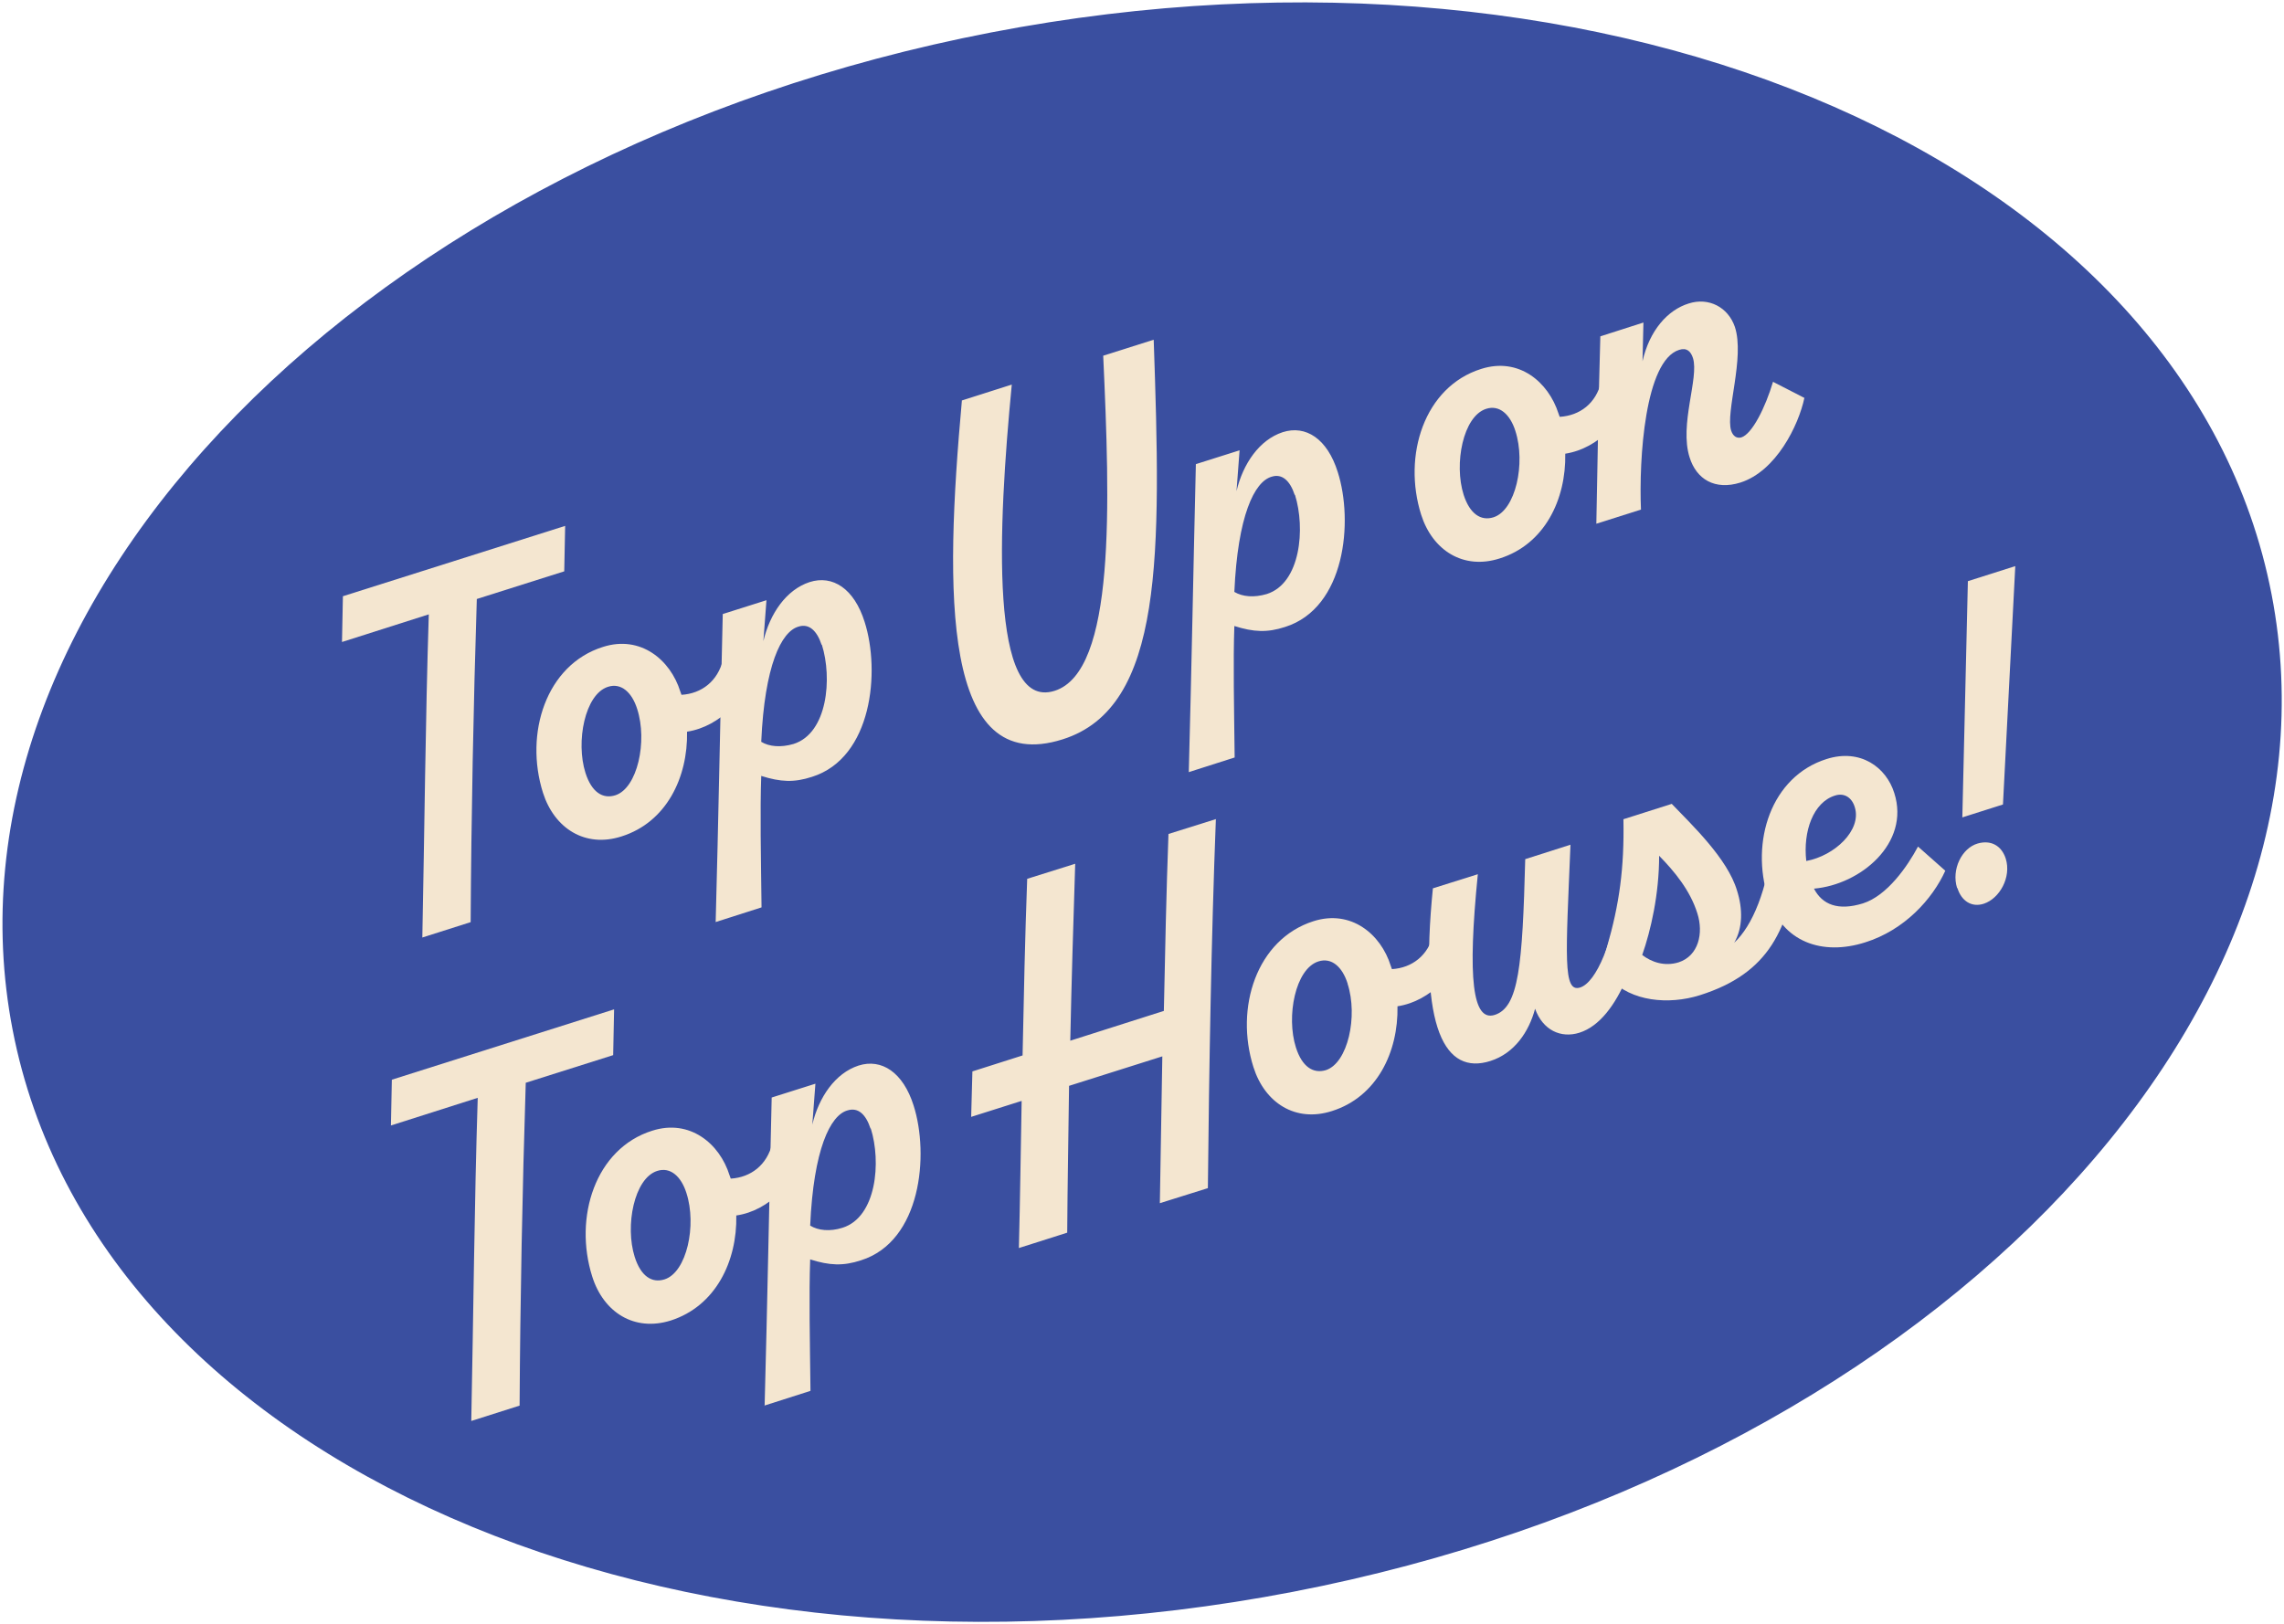 <svg viewBox="0 0 194 138" fill="none" xmlns="http://www.w3.org/2000/svg"><g clip-path="url(#a)"><path d="M109.811 135.103c52.91-10.208 90.07-48.08 83-84.59-7.07-36.51-55.693-57.83-108.603-47.623-52.91 10.208-90.07 48.08-83 84.59 7.07 36.509 55.693 57.831 108.603 47.623Z" stroke-width=".27" stroke="#3A4FA0" fill="#3A4FA0"></path><path d="M47.925 48.54 40.5 50.89c-.288 9.03-.471 18.529-.523 27.454l-4.105 1.305c.183-8.978.261-18.425.549-27.454l-7.373 2.348.078-3.888 18.877-5.976-.078 3.888v-.026ZM63.717 57.36c-.314 1.775-2.458 4.359-5.36 4.803.078 3.888-1.752 7.698-5.57 8.899-3.084.991-5.699-.679-6.666-3.706-1.595-5.037.261-10.882 5.098-12.396 3.19-1.018 5.726 1.096 6.563 3.784l.104.287c1.7-.104 3.085-1.148 3.53-3.001l2.3 1.305v.026Zm-9.596 2.871c-.444-1.409-1.36-2.244-2.483-1.879-1.961.627-2.746 4.672-1.91 7.308.524 1.644 1.465 2.244 2.537 1.905 1.883-.6 2.745-4.593 1.856-7.334Z" fill="#F4E6D0"></path><path d="M60.788 78.343c.236-8.69.393-17.537.602-26.175l3.712-1.175-.261 3.471c.549-2.322 1.935-4.358 3.922-5.01 1.96-.627 3.79.547 4.68 3.392 1.333 4.176.654 11.535-4.471 13.153-1.516.496-2.667.444-4.314-.078-.105 2.975-.026 6.837.026 11.169l-3.922 1.253h.026Zm8.995-23.566c-.393-1.2-1.073-1.827-1.961-1.54-1.465.418-2.876 3.315-3.164 9.787.68.417 1.673.496 2.745.182 2.902-.913 3.295-5.61 2.406-8.429h-.026ZM81.679 34.03l4.261-1.357c-1.176 12.161-1.934 27.767 3.635 26.019 5.203-1.644 4.706-15.867 4.13-28.472l4.289-1.357c.627 18.216.888 31.238-7.74 33.952-10.249 3.236-10.04-12.344-8.55-28.81l-.025.025ZM100.974 65.608c.235-8.69.392-17.538.601-26.176l3.713-1.174-.261 3.47c.549-2.322 1.934-4.357 3.922-5.01 1.96-.626 3.791.548 4.68 3.393 1.333 4.175.653 11.535-4.471 13.153-1.517.495-2.667.443-4.314-.079-.105 2.975-.026 6.838.026 11.17l-3.922 1.252h.026Zm8.994-23.566c-.392-1.2-1.072-1.827-1.961-1.54-1.464.418-2.876 3.315-3.163 9.787.706.417 1.673.495 2.745.182 2.902-.913 3.294-5.61 2.405-8.429h-.026ZM138.31 33.743c-.314 1.775-2.458 4.358-5.36 4.802.079 3.889-1.752 7.699-5.569 8.9-3.085.99-5.7-.68-6.667-3.707-1.595-5.036.262-10.882 5.098-12.396 3.19-1.017 5.7 1.096 6.563 3.784l.105.288c1.699-.105 3.085-1.123 3.529-3.002l2.301 1.305v.026Zm-9.595 2.87c-.445-1.408-1.36-2.243-2.484-1.878-1.961.626-2.746 4.671-1.909 7.307.523 1.618 1.464 2.244 2.536 1.905 1.883-.6 2.746-4.593 1.857-7.333Z" fill="#F4E6D0"></path><path d="M153.265 33.795c-.496 2.35-2.405 6.238-5.438 7.203-2.17.679-3.739-.287-4.314-2.14-.889-2.792.81-6.733.288-8.43-.183-.573-.523-.913-1.177-.704-2.902.914-3.425 9.239-3.242 13.57l-3.791 1.201c.104-5.297.183-10.595.34-15.919l3.66-1.174-.078 3.288c.601-2.636 2.144-4.358 3.922-4.906 1.699-.548 3.346.313 3.921 1.983.863 2.61-.81 7.255-.313 8.82.157.47.47.68.862.575.916-.287 2.04-2.532 2.693-4.724l2.693 1.383-.026-.026ZM52.082 89.643l-7.425 2.348c-.288 9.03-.471 18.529-.523 27.428l-4.105 1.305c.183-8.977.261-18.424.549-27.454l-7.373 2.349.078-3.889 18.877-5.976-.078 3.889ZM67.9 98.463c-.314 1.775-2.458 4.385-5.36 4.802.079 3.889-1.752 7.699-5.569 8.925-3.085.966-5.7-.678-6.667-3.732-1.595-5.036.261-10.882 5.099-12.396 3.19-1.017 5.725 1.097 6.562 3.785l.105.287c1.699-.105 3.085-1.149 3.53-3.002l2.3 1.305v.026Zm-9.595 2.897c-.445-1.41-1.36-2.244-2.484-1.879-1.961.626-2.745 4.671-1.909 7.307.523 1.644 1.464 2.245 2.536 1.905 1.883-.6 2.746-4.593 1.857-7.333Z" fill="#F4E6D0"></path><path d="M64.946 119.445c.235-8.69.392-17.537.6-26.201l3.714-1.174-.262 3.47c.55-2.322 1.935-4.358 3.922-5.01 1.96-.626 3.791.574 4.68 3.392 1.334 4.176.654 11.535-4.47 13.153-1.517.496-2.668.444-4.315-.078-.105 2.975-.026 6.837.026 11.169l-3.922 1.253.027.026ZM73.94 95.88c-.392-1.2-1.046-1.827-1.961-1.54-1.464.418-2.876 3.314-3.164 9.786.68.418 1.673.522 2.745.183 2.903-.913 3.295-5.61 2.406-8.43h-.026ZM103.275 69.574c-.392 10.178-.575 21.139-.68 31.369l-4.079 1.278.21-12.474-7.922 2.505c-.053 4.202-.131 8.377-.157 12.475l-4.105 1.304c.104-4.097.157-8.272.235-12.5l-4.288 1.357.105-3.862 4.262-1.357c.104-5.063.209-10.126.392-15.006l4.078-1.279c-.156 4.88-.313 9.97-.418 15.032l7.948-2.531c.105-5.063.21-10.126.393-15.032l4.078-1.279h-.052ZM124.061 80.691c-.314 1.775-2.458 4.358-5.36 4.802.078 3.889-1.752 7.699-5.569 8.9-3.085.99-5.7-.68-6.667-3.733-1.595-5.036.261-10.856 5.098-12.396 3.19-1.017 5.726 1.096 6.563 3.784l.104.287c1.7-.104 3.085-1.148 3.53-3l2.301 1.304v.052Zm-9.596 2.871c-.444-1.41-1.359-2.244-2.484-1.879-1.96.626-2.745 4.671-1.908 7.307.523 1.644 1.464 2.245 2.536 1.931 1.882-.6 2.745-4.593 1.856-7.333v-.026Z" fill="#F4E6D0"></path><path d="M139.8 76.803c-.392 3.523-2.17 9.838-5.647 10.935-1.569.495-3.111-.21-3.765-2.036-.523 1.957-1.752 3.784-3.791 4.436-3.844 1.227-6.092-2.714-4.889-14.666l3.817-1.2c-.889 8.899-.445 12.552 1.438 11.952 2.039-.652 2.353-4.175 2.588-13.231l3.844-1.227c-.393 9.5-.654 12.579.81 12.135 1.412-.443 2.824-3.94 3.425-8.325l2.144 1.227h.026Z" fill="#F4E6D0"></path><path d="M152.768 72.68c-.758 6.263-2.509 10.02-8.392 11.874-2.667.835-5.831.522-7.609-1.383-.679-.653-.679-1.41-.287-2.662 1.072-3.706 1.49-6.733 1.412-10.909l4.105-1.305c1.725 1.801 4.732 4.646 5.542 7.36.497 1.566.497 3.157-.235 4.436 1.543-1.435 2.798-4.436 3.321-8.847l2.143 1.436Zm-8.601 4.906c-.602-1.931-1.935-3.55-3.242-4.88 0 3.262-.706 6.341-1.438 8.429.784.6 1.882.992 3.085.626 1.699-.548 2.144-2.479 1.595-4.175Z" fill="#F4E6D0"></path><path d="M165.24 73.958c-1.098 2.427-3.477 5.063-6.824 6.107-3.608 1.148-7.033 0-8.236-3.784-1.516-4.75.235-10.308 4.968-11.796 2.876-.913 5.072.705 5.752 2.897 1.359 4.254-2.876 7.777-6.824 8.116.706 1.357 2.039 1.905 4.157 1.253 2.065-.653 3.791-3.158 4.68-4.828l2.327 2.061v-.026Zm-11.818-.809c2.405-.443 4.706-2.61 4.131-4.54-.235-.835-.889-1.28-1.699-1.018-1.831.574-2.719 3.027-2.432 5.558ZM166.233 75.446c-.496-1.566.393-3.393 1.752-3.784 1.098-.313 2.013.156 2.379 1.279.497 1.591-.522 3.392-1.856 3.836-1.046.34-1.908-.235-2.248-1.331h-.027Zm.445-6.002.471-20.069 4.026-1.279-1.046 20.252-3.451 1.096Z" fill="#F4E6D0"></path></g><defs><clipPath id="a"><path d="M0 0h194v138H0z" fill="#fff"></path></clipPath></defs></svg>